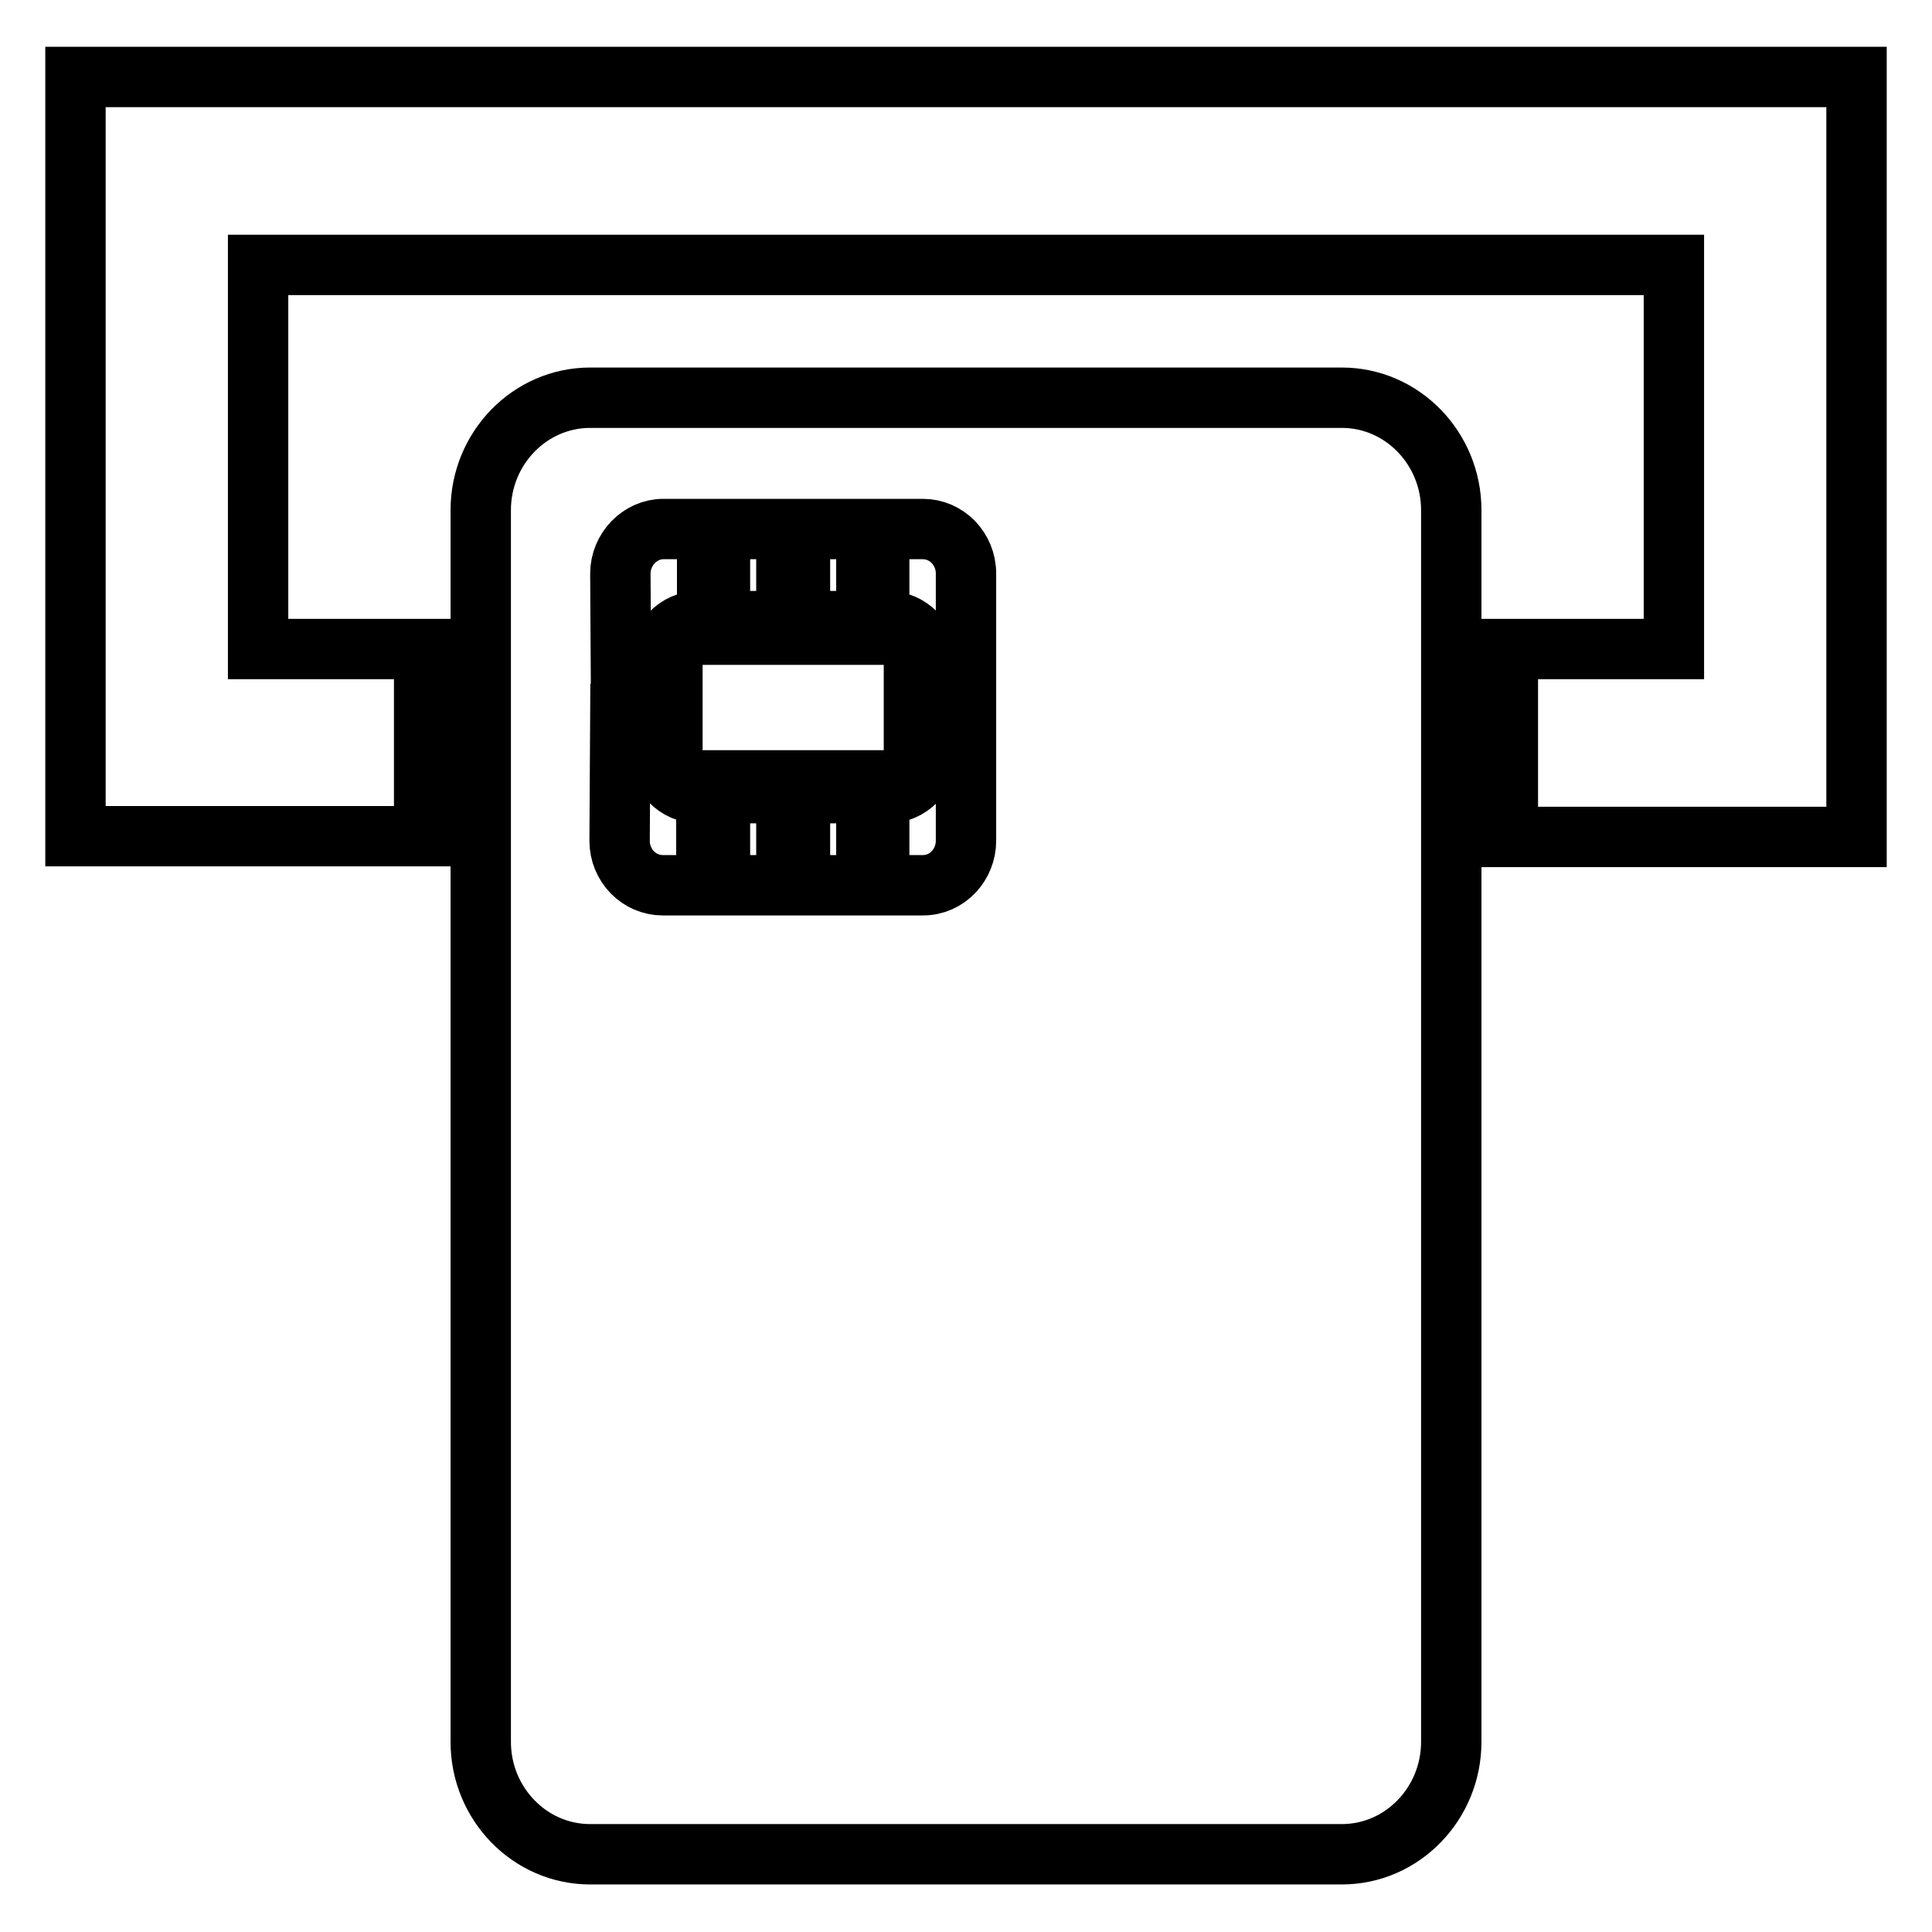 <?xml version="1.0" encoding="utf-8"?>
<!-- Svg Vector Icons : http://www.onlinewebfonts.com/icon -->
<!DOCTYPE svg PUBLIC "-//W3C//DTD SVG 1.1//EN" "http://www.w3.org/Graphics/SVG/1.1/DTD/svg11.dtd">
<svg version="1.1" xmlns="http://www.w3.org/2000/svg" xmlns:xlink="http://www.w3.org/1999/xlink" x="0px" y="0px" viewBox="0 0 256 256" enable-background="new 0 0 256 256" xml:space="preserve">
<g> <path stroke-width="8" fill-opacity="0" stroke="#000000"  d="M246,10.2H10v100.6h46.2V86h-22V35.1h187.6V86h-22v24.9H246V10.2z M192.3,67.6c0-8.2-6.5-14.9-14.5-14.9 H78.2c-8,0-14.5,6.7-14.5,14.9v163.2c0,8.2,6.5,14.9,14.5,14.9h99.6c8,0,14.5-6.7,14.5-14.9V67.6z M95.4,105.1h8.8v12.2h-8.8V105.1 z M89,87.7c0-2,1.6-3.6,3.5-3.6h25.1c2,0,3.5,1.6,3.5,3.6v12c0,2-1.6,3.7-3.5,3.7H92.6c-2,0-3.5-1.6-3.5-3.7V87.7z M106,105.1h8.8 v12.2H106V105.1z M116.5,105.1h1.1c2.9,0,5.3-2.4,5.3-5.4v-5.1h5.1v16.8c0,3.2-2.5,5.9-5.7,5.9h-5.8V105.1z M116.5,70.1h5.8 c3.1,0,5.7,2.6,5.7,5.9v16.8h-5.1v-5.1c0-3-2.4-5.4-5.3-5.4h-1.1V70.1z M106,70.1h8.8v12.2H106V70.1z M95.4,70.1h8.8v12.2h-8.8 V70.1z M82.2,76c0-3.2,2.6-5.9,5.7-5.9h5.8v12.2h-1.1c-2.9,0-5.2,2.4-5.2,5.4v5.1h-5.1L82.2,76L82.2,76z M82.2,94.6h5.1v5.1 c0,3,2.4,5.4,5.2,5.4h1.1v12.2h-5.8c-3.1,0-5.7-2.6-5.7-5.9L82.2,94.6L82.2,94.6z"/></g>
</svg>